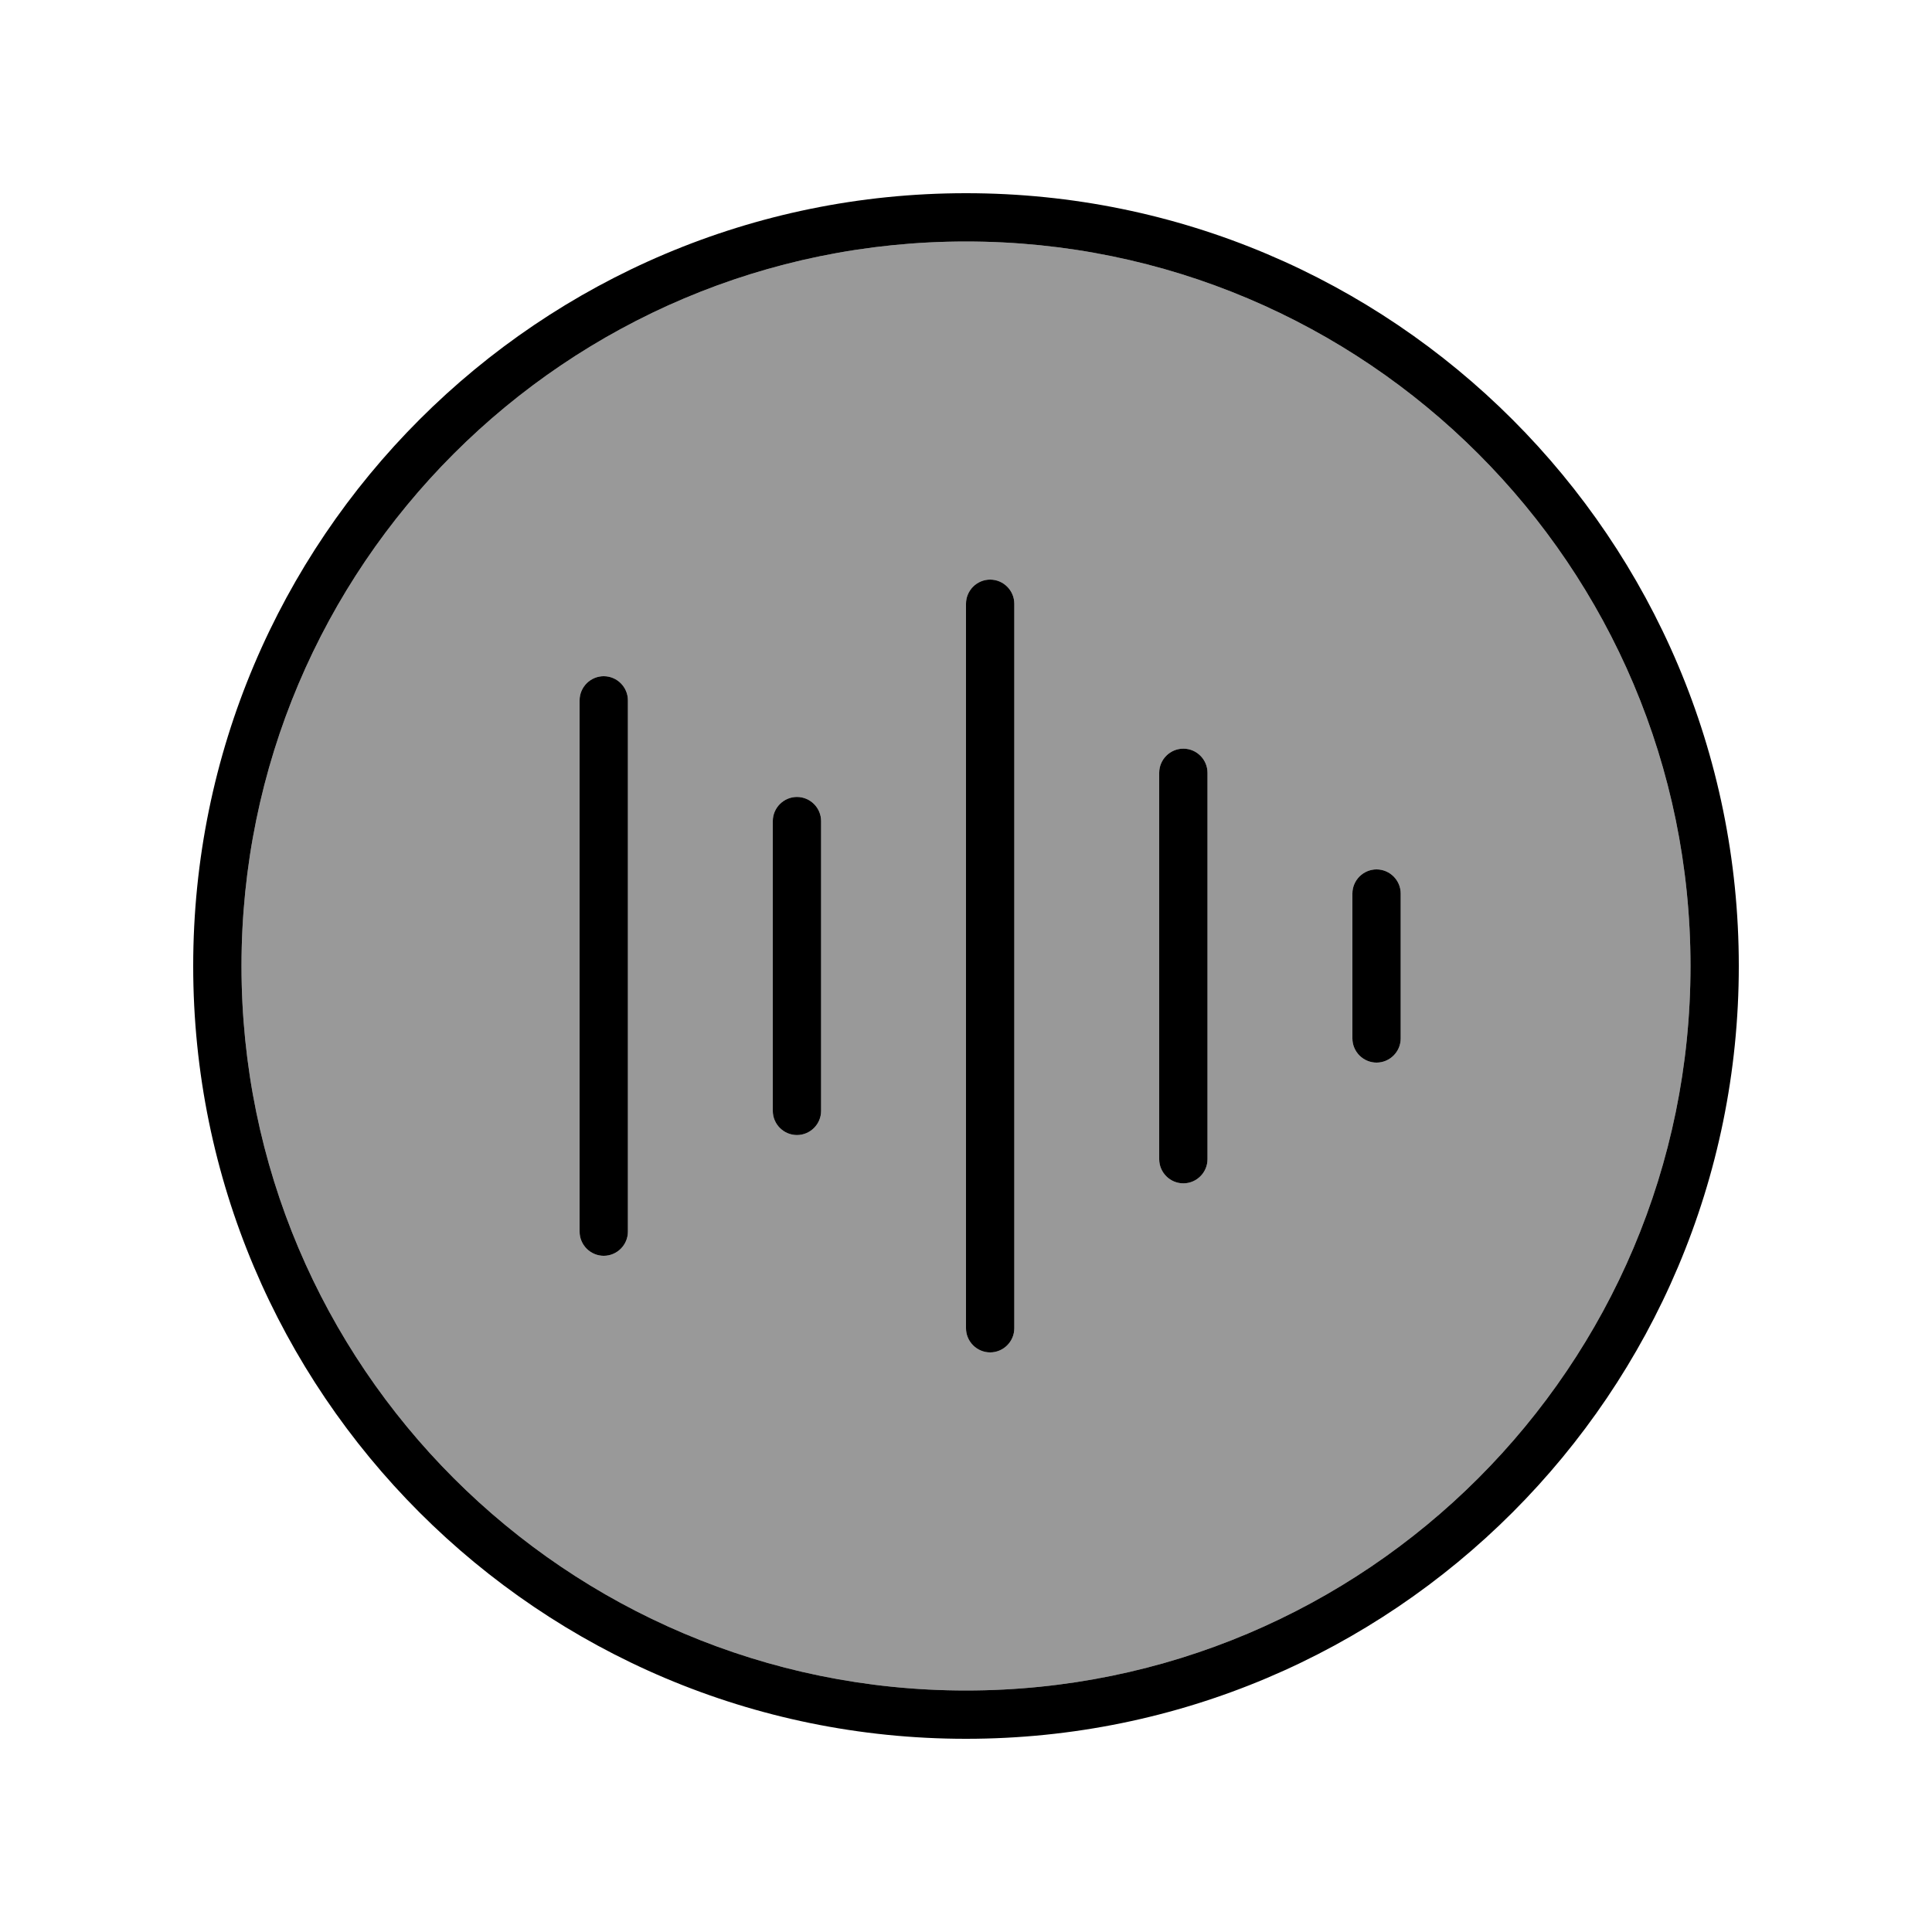 <svg xmlns="http://www.w3.org/2000/svg" viewBox="0 0 640 640"><!--! Font Awesome Pro 7.1.0 by @fontawesome - https://fontawesome.com License - https://fontawesome.com/license (Commercial License) Copyright 2025 Fonticons, Inc. --><path opacity=".4" fill="currentColor" d="M80 320C80 452.5 187.5 560 320 560C452.5 560 560 452.5 560 320C560 187.5 452.5 80 320 80C187.5 80 80 187.5 80 320zM192 232C192 227.6 195.6 224 200 224C204.4 224 208 227.6 208 232L208 408C208 412.4 204.4 416 200 416C195.6 416 192 412.4 192 408L192 232zM256 272C256 267.6 259.6 264 264 264C268.4 264 272 267.6 272 272L272 368C272 372.4 268.4 376 264 376C259.6 376 256 372.4 256 368L256 272zM320 200C320 195.6 323.6 192 328 192C332.4 192 336 195.6 336 200L336 440C336 444.4 332.4 448 328 448C323.6 448 320 444.4 320 440L320 200zM384 256C384 251.6 387.6 248 392 248C396.4 248 400 251.6 400 256L400 384C400 388.4 396.4 392 392 392C387.6 392 384 388.4 384 384L384 256zM448 296C448 291.6 451.6 288 456 288C460.4 288 464 291.6 464 296L464 344C464 348.4 460.4 352 456 352C451.6 352 448 348.4 448 344L448 296z"/><path fill="currentColor" d="M320 80C452.5 80 560 187.5 560 320C560 452.5 452.5 560 320 560C187.5 560 80 452.5 80 320C80 187.5 187.5 80 320 80zM320 576C461.4 576 576 461.4 576 320C576 178.6 461.4 64 320 64C178.6 64 64 178.6 64 320C64 461.4 178.6 576 320 576zM336 200C336 195.6 332.4 192 328 192C323.6 192 320 195.6 320 200L320 440C320 444.4 323.6 448 328 448C332.4 448 336 444.4 336 440L336 200zM208 232C208 227.6 204.4 224 200 224C195.6 224 192 227.6 192 232L192 408C192 412.4 195.6 416 200 416C204.4 416 208 412.4 208 408L208 232zM400 256C400 251.6 396.4 248 392 248C387.6 248 384 251.6 384 256L384 384C384 388.4 387.6 392 392 392C396.4 392 400 388.4 400 384L400 256zM272 272C272 267.6 268.4 264 264 264C259.6 264 256 267.6 256 272L256 368C256 372.4 259.6 376 264 376C268.4 376 272 372.4 272 368L272 272zM464 296C464 291.6 460.4 288 456 288C451.6 288 448 291.6 448 296L448 344C448 348.4 451.6 352 456 352C460.4 352 464 348.4 464 344L464 296z"/></svg>